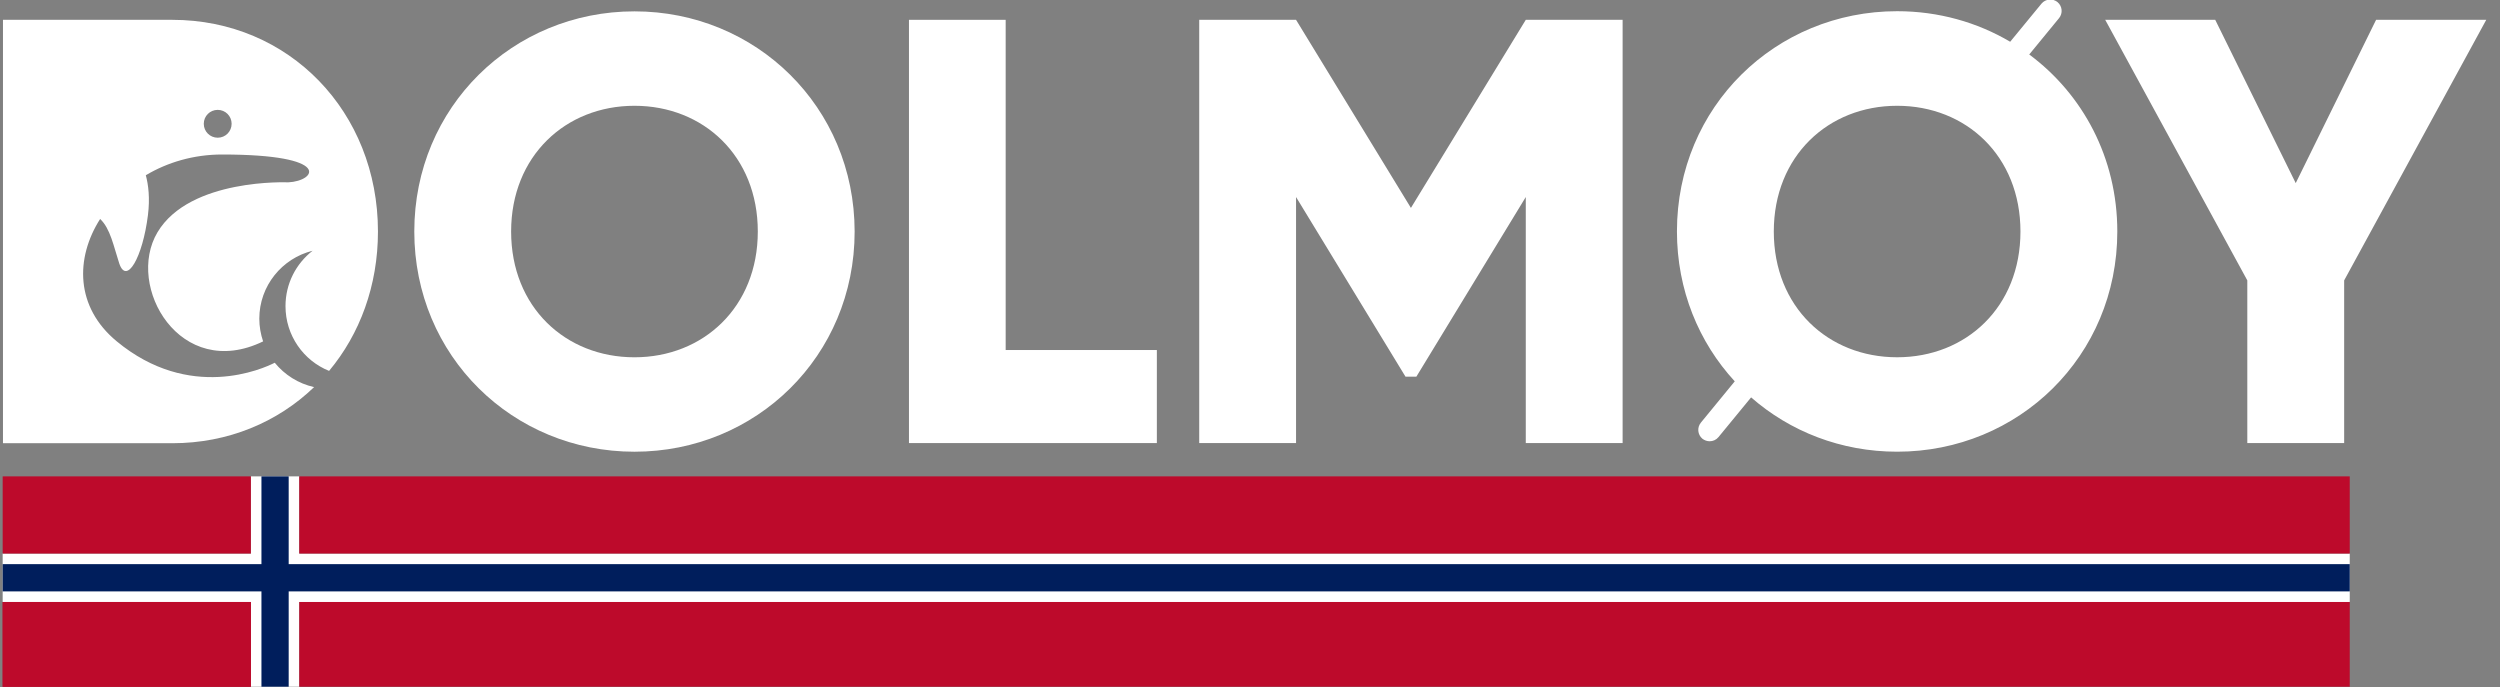<svg width="131" height="36" viewBox="0 0 131 36" fill="none" xmlns="http://www.w3.org/2000/svg">
<rect x="0" y="0" width="131" height="36" fill="#808080" stroke="none"/>
<path d="M15.682 29.006V24.962H13.145V29.006H0.14V31.544H13.145V35.984H15.682V31.544H123.127V29.006H15.682Z" fill="white"/>
<path d="M33.246 0.595C26.878 0.595 21.709 5.598 21.709 12.132C21.709 18.658 26.871 23.67 33.246 23.67C39.613 23.67 44.783 18.666 44.783 12.132C44.776 5.598 39.613 0.595 33.246 0.595ZM33.246 18.722C29.63 18.722 26.783 16.089 26.783 12.132C26.783 8.175 29.638 5.543 33.246 5.543C36.862 5.543 39.709 8.175 39.709 12.132C39.709 16.089 36.854 18.722 33.246 18.722Z" fill="white"/>
<path d="M52.697 1.039H47.63V23.217H60.619V18.341H52.697V1.039Z" fill="white"/>
<path d="M73.932 10.895L67.913 1.039H62.839V23.217H67.913V10.324L73.647 19.736H74.218L79.951 10.324V23.217H85.025V1.039H79.951L73.932 10.895Z" fill="white"/>
<path d="M124.507 1.039L120.296 9.595L116.078 1.039H110.313L117.759 14.693V23.217H122.834V14.693L130.28 1.039H124.507Z" fill="white"/>
<path d="M14.96 16.041C14.96 17.579 15.904 18.896 17.244 19.435C18.854 17.508 19.805 14.971 19.805 12.132C19.805 5.86 15.15 1.039 9.029 1.039H0.156V23.225H9.029C11.955 23.225 14.548 22.123 16.459 20.284C15.634 20.101 14.913 19.641 14.397 19.007C13.779 19.324 9.941 21.053 6.111 17.881C3.946 16.089 3.938 13.528 5.247 11.474C5.786 11.981 5.952 12.901 6.246 13.797C6.634 14.955 7.475 13.488 7.752 11.276C7.863 10.38 7.776 9.69 7.641 9.182C8.775 8.508 10.139 8.096 11.638 8.096C17.49 8.096 16.562 9.484 15.103 9.555C15.103 9.555 9.949 9.325 8.252 12.172C6.563 15.01 9.441 19.998 13.787 17.889C13.66 17.516 13.588 17.112 13.588 16.699C13.588 14.979 14.778 13.536 16.38 13.139C15.515 13.813 14.96 14.86 14.96 16.041ZM11.408 7.216C11.003 7.216 10.678 6.891 10.678 6.486C10.678 6.082 11.003 5.757 11.408 5.757C11.812 5.757 12.137 6.082 12.137 6.486C12.137 6.891 11.812 7.216 11.408 7.216Z" fill="white"/>
<path d="M106.332 2.855L107.894 0.951C108.101 0.698 108.069 0.325 107.815 0.111C107.561 -0.095 107.189 -0.064 106.975 0.19L105.333 2.188C103.604 1.166 101.575 0.587 99.41 0.587C93.042 0.587 87.872 5.59 87.872 12.124C87.872 15.201 89.022 17.944 90.901 19.982L89.125 22.147C88.919 22.401 88.951 22.773 89.204 22.988C89.316 23.075 89.45 23.122 89.585 23.122C89.76 23.122 89.926 23.051 90.045 22.908L91.758 20.823C93.796 22.607 96.468 23.669 99.41 23.669C105.777 23.669 110.947 18.666 110.947 12.132C110.947 8.262 109.131 4.932 106.332 2.855ZM99.41 18.721C95.794 18.721 92.947 16.089 92.947 12.132C92.947 8.175 95.802 5.543 99.41 5.543C103.026 5.543 105.872 8.175 105.872 12.132C105.872 16.089 103.026 18.721 99.41 18.721Z" fill="white"/>
<path d="M13.145 24.962H0.14V29.006H13.145V24.962Z" fill="#BD0A2B"/>
<path d="M123.127 24.962H15.682V29.006H123.127V24.962Z" fill="#BD0A2B"/>
<path d="M15.682 35.984H18.013H123.127V31.544H15.682V35.984Z" fill="#BD0A2B"/>
<path d="M123.127 29.561H15.127V24.962H13.7V29.561H0.14V30.989H13.7V35.984H15.127V30.989H123.127V29.561Z" fill="#001E5C"/>
<path d="M0.14 31.544V33.225V35.984H13.145V31.544H0.14Z" fill="#BD0A2B"/>
<path d="M0.14 31.544V33.225V35.984H13.145V31.544H0.14Z" fill="#BD0A2B"/>
</svg>

